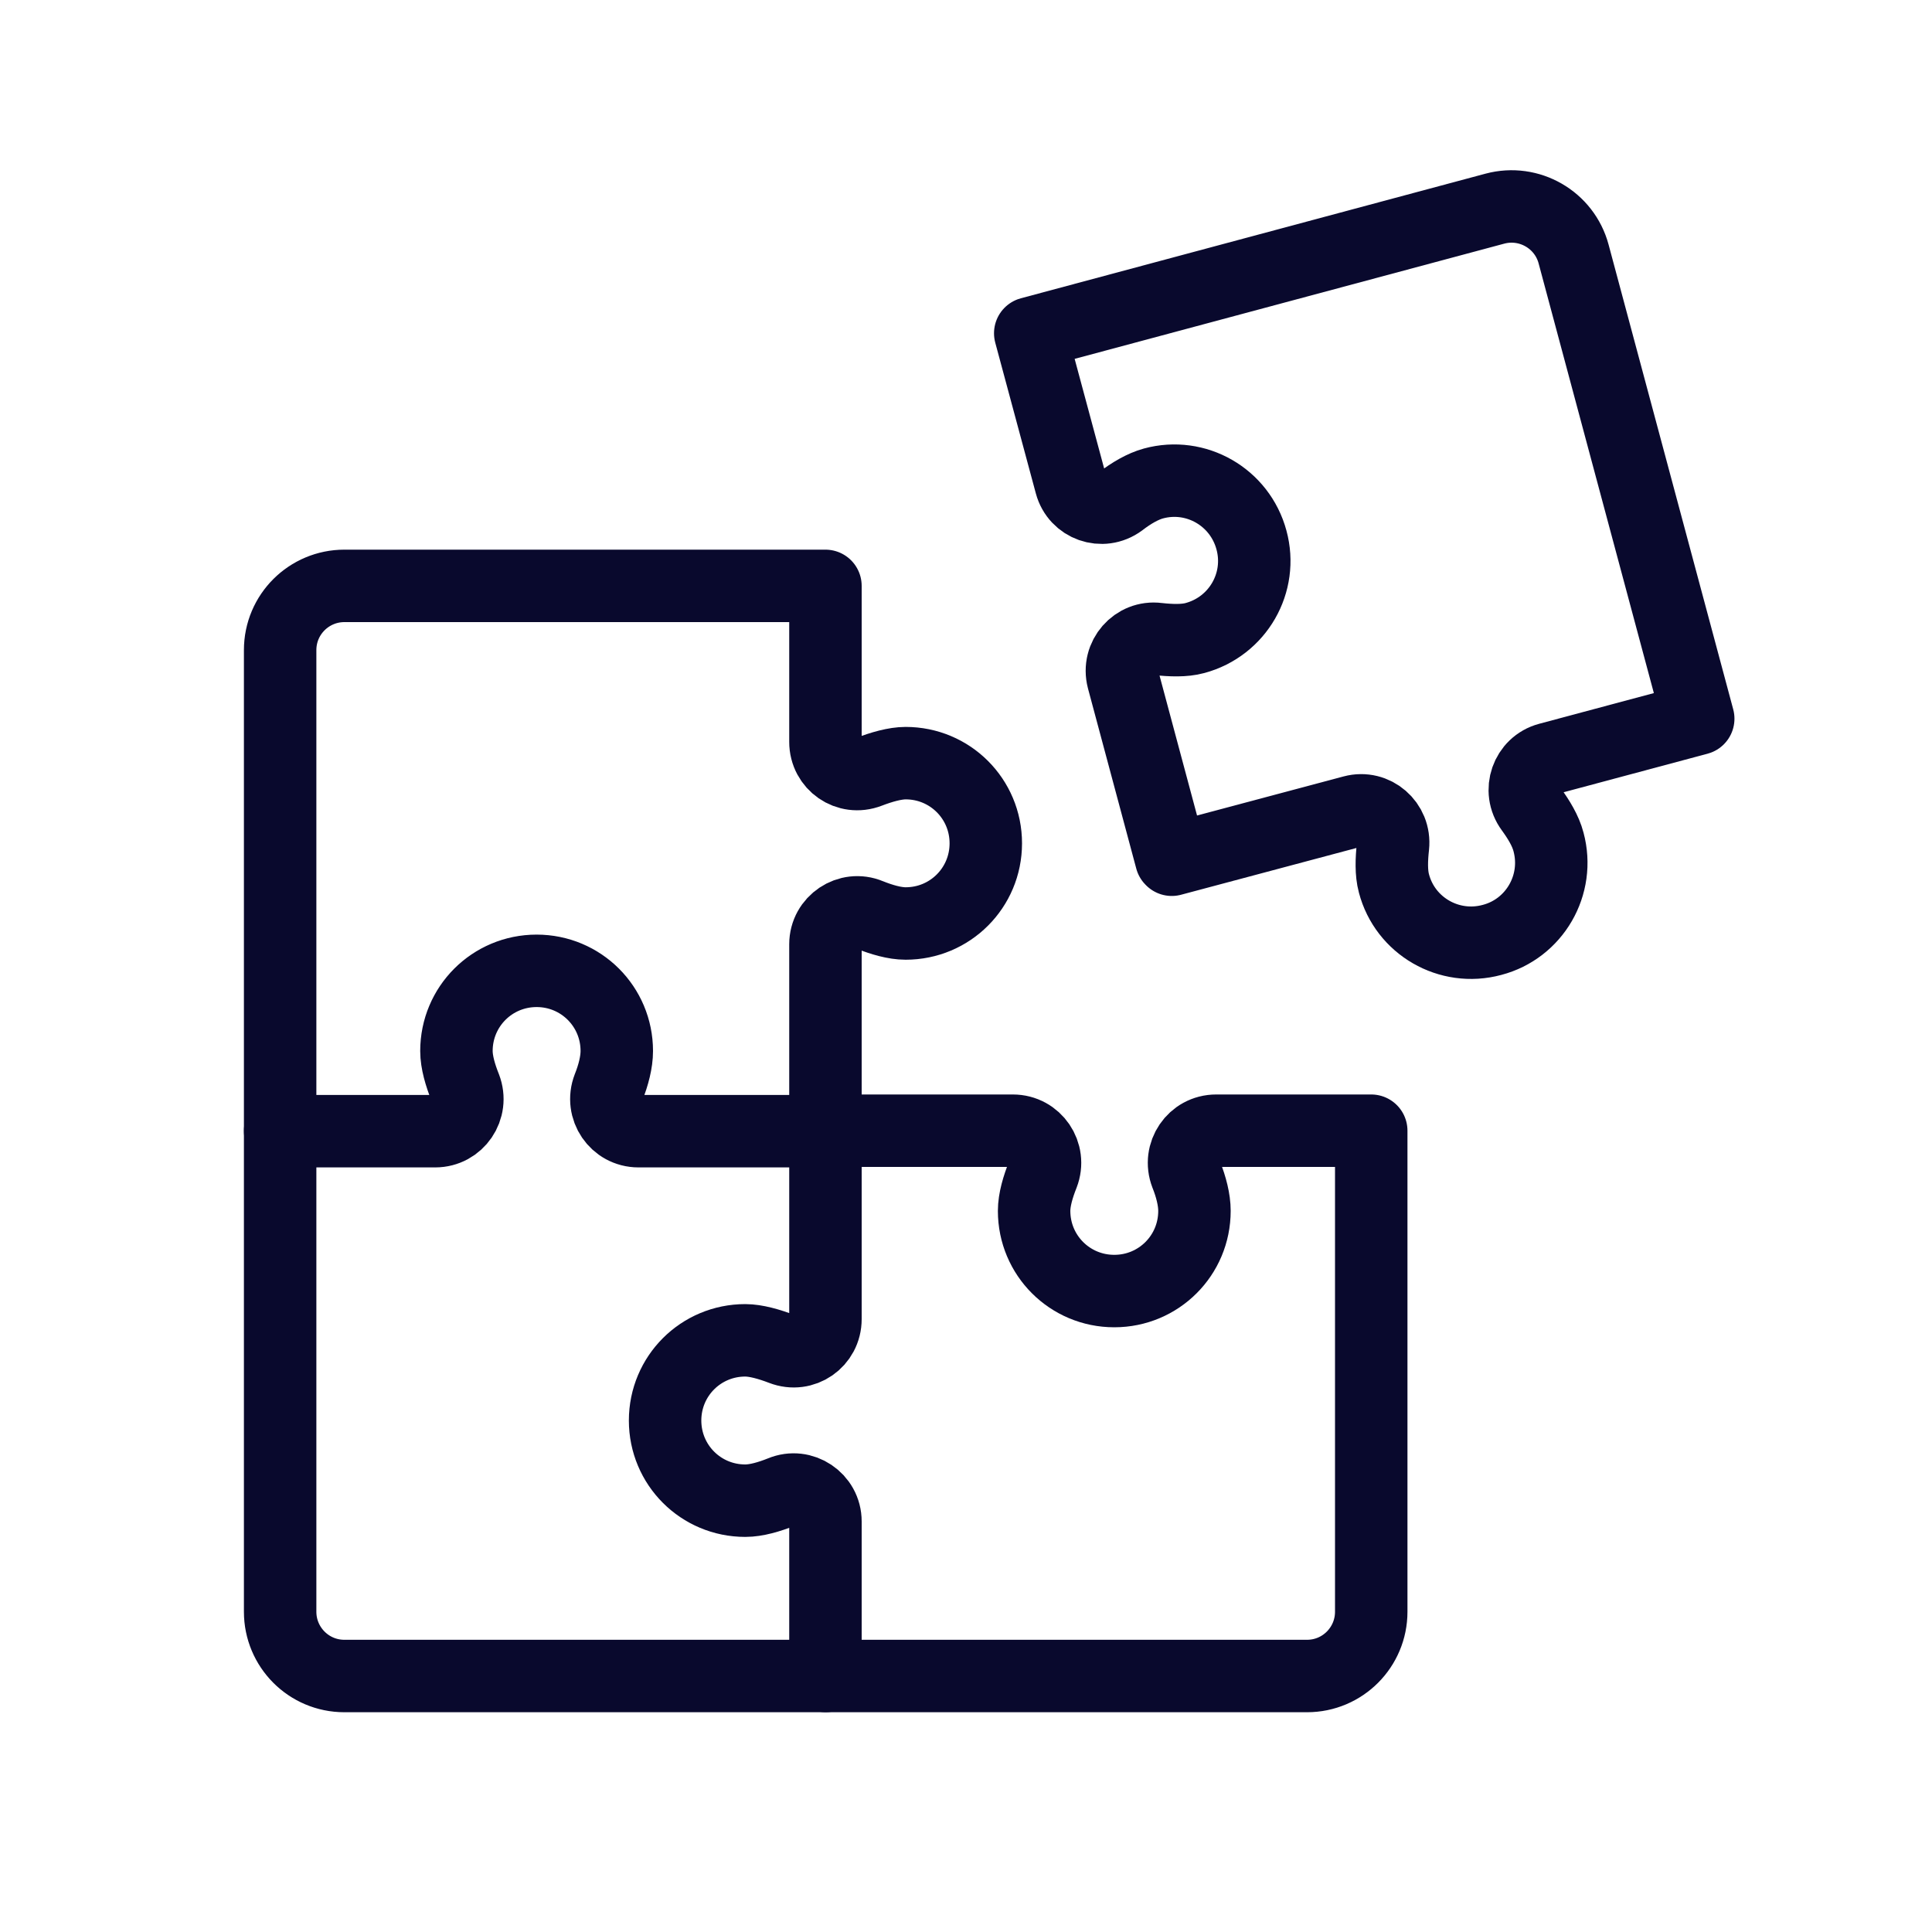 <?xml version="1.0" encoding="UTF-8"?><svg xmlns="http://www.w3.org/2000/svg" viewBox="0 0 40 40"><defs><style>.cls-1{stroke:#09092d;stroke-linecap:round;stroke-linejoin:round;stroke-width:1.5px;}.cls-1,.cls-2{fill:none;}</style></defs><g id="Calque_3"><rect class="cls-2" x="-.01" y="0" width="40.02" height="40"/></g><g id="Layer_1"><g><path class="cls-1" d="m24.25,17.79l-1-3.73c-.12-.46.26-.89.72-.83.27.03.55.04.77-.02.89-.24,1.41-1.15,1.17-2.03-.24-.89-1.15-1.41-2.03-1.17-.22.06-.46.2-.68.37-.38.28-.91.09-1.03-.36l-.84-3.12h0s9.62-2.58,9.62-2.58c.71-.19,1.44.23,1.63.94l2.58,9.62h0s0,0,0,0l-3.1.83c-.45.12-.64.66-.36,1.04.16.22.3.45.36.68.24.89-.29,1.8-1.17,2.03-.89.24-1.8-.29-2.03-1.17-.06-.22-.05-.5-.02-.77.05-.47-.38-.84-.83-.72l-3.75,1h0s0,0,0,0h0s0,0,0,0h0Z"/><path class="cls-1" d="m17.09,23.41h3.88c.47,0,.79.47.62.91-.1.25-.18.52-.18.75,0,.92.74,1.66,1.66,1.66s1.66-.74,1.66-1.66c0-.23-.07-.5-.17-.75-.17-.44.15-.91.62-.91h3.21s0,0,0,0v9.96c0,.73-.59,1.33-1.33,1.33h-9.96"/><path class="cls-1" d="m17.09,23.41h0s0-3.86,0-3.86c0-.47.48-.79.91-.61.25.1.52.18.75.18.92,0,1.66-.74,1.66-1.66s-.74-1.66-1.66-1.66c-.22,0-.5.08-.76.18-.44.17-.9-.15-.9-.62v-3.23s0,0,0,0H7.13c-.73,0-1.33.59-1.33,1.33v9.96s3.21,0,3.21,0c.47,0,.79-.47.62-.91-.1-.25-.18-.52-.18-.75,0-.92.74-1.66,1.66-1.66s1.66.74,1.66,1.66c0,.23-.07.5-.17.75-.17.44.15.91.62.91h3.87s0,0,0,0Z"/><path class="cls-1" d="m5.8,23.41v9.96c0,.73.59,1.33,1.33,1.33h9.96s0-3.2,0-3.2c0-.47-.48-.79-.91-.61-.25.1-.52.18-.75.18-.92,0-1.66-.74-1.66-1.66s.74-1.66,1.66-1.66c.22,0,.5.08.76.18.44.17.9-.15.9-.62v-3.89"/></g></g></svg>